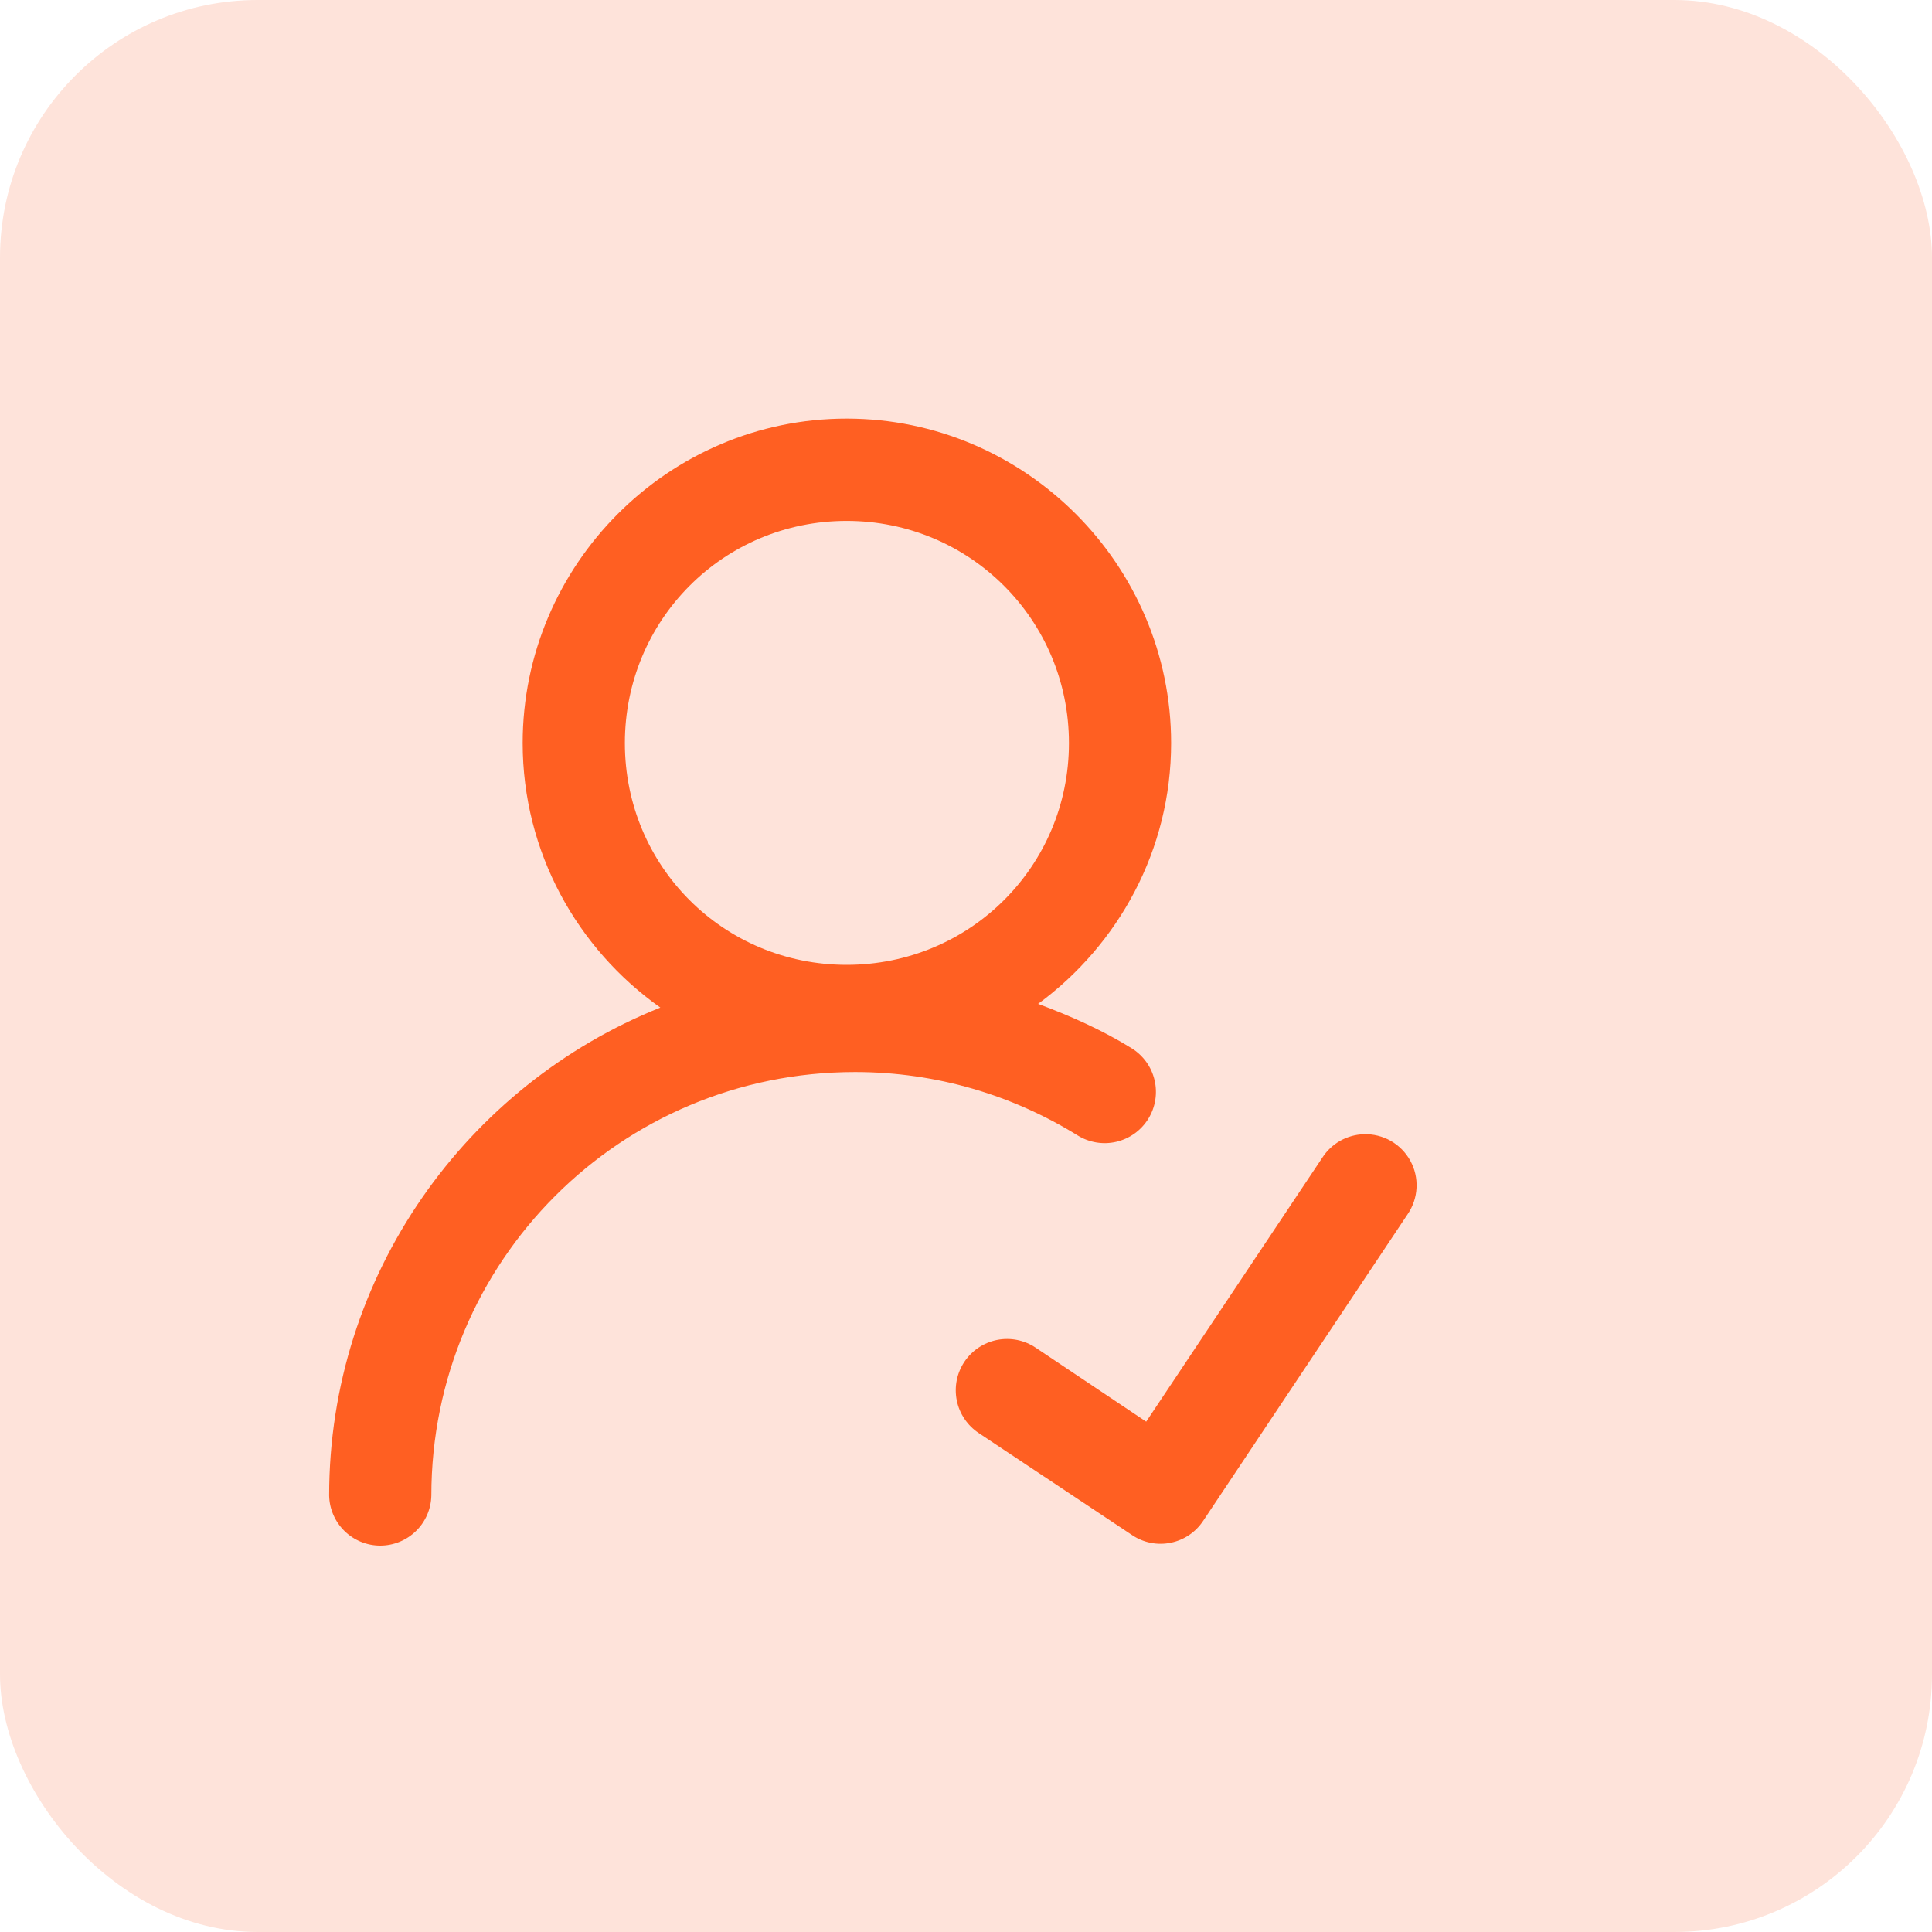 <svg xmlns="http://www.w3.org/2000/svg" width="60" height="60" viewBox="0 0 60 60" fill="none"><rect width="60" height="60" rx="8" fill="#FEE3DA"></rect><path d="M26.294 13C20.753 13 16.232 17.536 16.232 23.077C16.232 26.464 17.927 29.465 20.507 31.291C14.49 33.701 10.222 39.584 10.222 46.448C10.231 46.863 10.403 47.257 10.699 47.547C10.996 47.837 11.394 48 11.809 48C12.224 48 12.623 47.837 12.919 47.547C13.216 47.257 13.387 46.863 13.396 46.448C13.396 39.163 19.27 33.293 26.554 33.293C29.097 33.293 31.457 34.018 33.466 35.261C33.644 35.372 33.842 35.446 34.049 35.48C34.255 35.514 34.467 35.507 34.67 35.459C34.874 35.411 35.067 35.323 35.237 35.201C35.407 35.078 35.551 34.924 35.661 34.746C35.771 34.568 35.845 34.369 35.878 34.163C35.911 33.956 35.904 33.745 35.855 33.541C35.807 33.337 35.719 33.145 35.596 32.975C35.473 32.806 35.318 32.662 35.14 32.552C34.235 31.992 33.252 31.553 32.239 31.176C34.735 29.341 36.37 26.396 36.37 23.077C36.37 17.536 31.835 13 26.294 13ZM26.294 16.177C30.119 16.177 33.197 19.251 33.197 23.077C33.197 26.902 30.119 29.964 26.294 29.964C22.468 29.964 19.406 26.902 19.406 23.077C19.406 19.251 22.468 16.177 26.294 16.177ZM42.356 35.224C42.098 35.232 41.846 35.302 41.621 35.429C41.396 35.556 41.206 35.735 41.066 35.953L35.596 44.151L32.164 41.854C31.99 41.737 31.795 41.656 31.589 41.614C31.384 41.573 31.172 41.573 30.966 41.613C30.761 41.654 30.565 41.735 30.391 41.851C30.216 41.968 30.067 42.117 29.95 42.292C29.834 42.466 29.753 42.661 29.712 42.867C29.672 43.073 29.672 43.285 29.713 43.49C29.754 43.696 29.836 43.891 29.953 44.065C30.07 44.239 30.22 44.388 30.394 44.504L35.165 47.678C35.339 47.794 35.533 47.874 35.738 47.914C35.943 47.954 36.153 47.953 36.358 47.911C36.562 47.87 36.756 47.788 36.929 47.672C37.102 47.555 37.25 47.406 37.365 47.232L43.717 37.707C43.882 37.465 43.977 37.182 43.992 36.889C44.007 36.596 43.94 36.305 43.799 36.048C43.658 35.791 43.448 35.578 43.194 35.432C42.939 35.287 42.649 35.215 42.356 35.224Z" fill="#FF5F22"></path></svg>